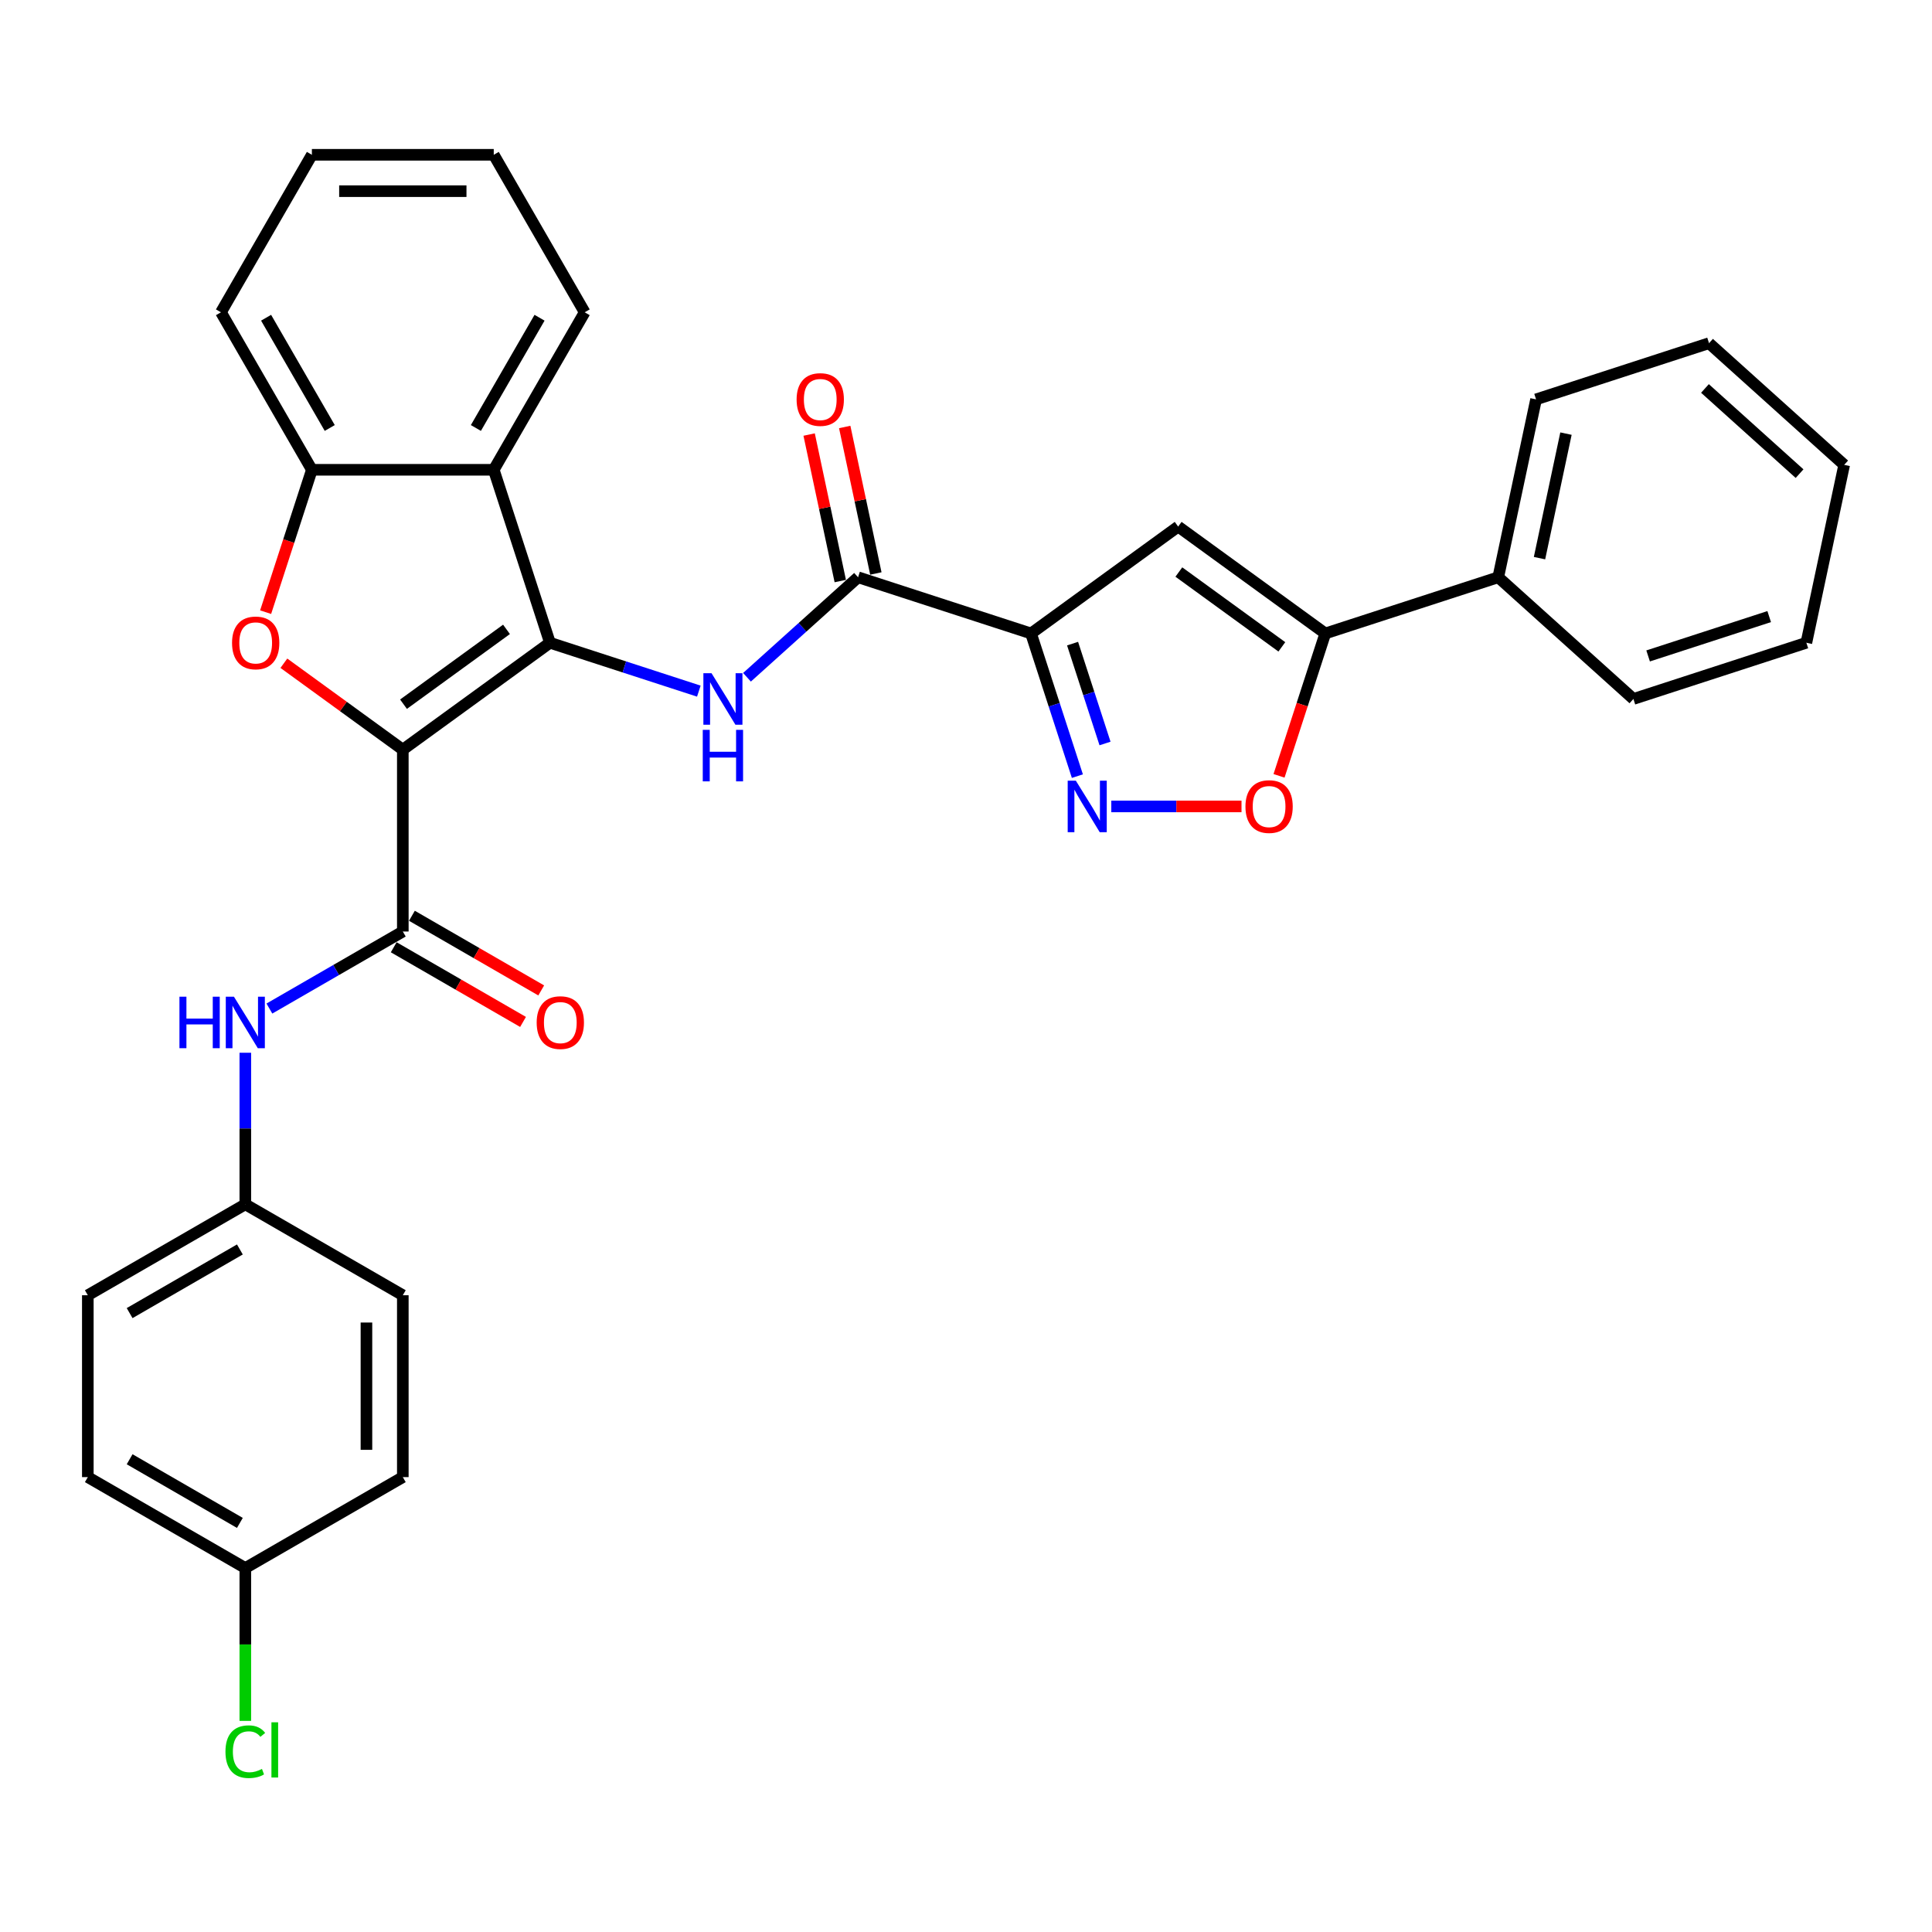 <?xml version='1.0' encoding='iso-8859-1'?>
<svg version='1.1' baseProfile='full'
              xmlns='http://www.w3.org/2000/svg'
                      xmlns:rdkit='http://www.rdkit.org/xml'
                      xmlns:xlink='http://www.w3.org/1999/xlink'
                  xml:space='preserve'
width='1000px' height='1000px' viewBox='0 0 1000 1000'>
<!-- END OF HEADER -->
<rect style='opacity:1.0;fill:#FFFFFF;stroke:none' width='1000' height='1000' x='0' y='0'> </rect>
<path class='bond-0' d='M 208.497,388.02 L 284.653,332.69' style='fill:none;fill-rule:evenodd;stroke:#000000;stroke-width:6px;stroke-linecap:butt;stroke-linejoin:miter;stroke-opacity:1' />
<path class='bond-0' d='M 208.855,364.49 L 262.163,325.759' style='fill:none;fill-rule:evenodd;stroke:#000000;stroke-width:6px;stroke-linecap:butt;stroke-linejoin:miter;stroke-opacity:1' />
<path class='bond-2' d='M 208.497,388.02 L 177.715,365.656' style='fill:none;fill-rule:evenodd;stroke:#000000;stroke-width:6px;stroke-linecap:butt;stroke-linejoin:miter;stroke-opacity:1' />
<path class='bond-2' d='M 177.715,365.656 L 146.933,343.291' style='fill:none;fill-rule:evenodd;stroke:#FF0000;stroke-width:6px;stroke-linecap:butt;stroke-linejoin:miter;stroke-opacity:1' />
<path class='bond-3' d='M 208.497,388.02 L 208.497,482.153' style='fill:none;fill-rule:evenodd;stroke:#000000;stroke-width:6px;stroke-linecap:butt;stroke-linejoin:miter;stroke-opacity:1' />
<path class='bond-4' d='M 284.653,332.69 L 323.184,345.21' style='fill:none;fill-rule:evenodd;stroke:#000000;stroke-width:6px;stroke-linecap:butt;stroke-linejoin:miter;stroke-opacity:1' />
<path class='bond-4' d='M 323.184,345.21 L 361.715,357.729' style='fill:none;fill-rule:evenodd;stroke:#0000FF;stroke-width:6px;stroke-linecap:butt;stroke-linejoin:miter;stroke-opacity:1' />
<path class='bond-7' d='M 284.653,332.69 L 255.564,243.165' style='fill:none;fill-rule:evenodd;stroke:#000000;stroke-width:6px;stroke-linecap:butt;stroke-linejoin:miter;stroke-opacity:1' />
<path class='bond-1' d='M 533.658,327.88 L 444.133,298.792' style='fill:none;fill-rule:evenodd;stroke:#000000;stroke-width:6px;stroke-linecap:butt;stroke-linejoin:miter;stroke-opacity:1' />
<path class='bond-5' d='M 533.658,327.88 L 545.655,364.802' style='fill:none;fill-rule:evenodd;stroke:#000000;stroke-width:6px;stroke-linecap:butt;stroke-linejoin:miter;stroke-opacity:1' />
<path class='bond-5' d='M 545.655,364.802 L 557.651,401.724' style='fill:none;fill-rule:evenodd;stroke:#0000FF;stroke-width:6px;stroke-linecap:butt;stroke-linejoin:miter;stroke-opacity:1' />
<path class='bond-5' d='M 555.162,333.139 L 563.56,358.984' style='fill:none;fill-rule:evenodd;stroke:#000000;stroke-width:6px;stroke-linecap:butt;stroke-linejoin:miter;stroke-opacity:1' />
<path class='bond-5' d='M 563.56,358.984 L 571.958,384.829' style='fill:none;fill-rule:evenodd;stroke:#0000FF;stroke-width:6px;stroke-linecap:butt;stroke-linejoin:miter;stroke-opacity:1' />
<path class='bond-6' d='M 533.658,327.88 L 609.813,272.551' style='fill:none;fill-rule:evenodd;stroke:#000000;stroke-width:6px;stroke-linecap:butt;stroke-linejoin:miter;stroke-opacity:1' />
<path class='bond-11' d='M 137.487,316.857 L 149.459,280.011' style='fill:none;fill-rule:evenodd;stroke:#FF0000;stroke-width:6px;stroke-linecap:butt;stroke-linejoin:miter;stroke-opacity:1' />
<path class='bond-11' d='M 149.459,280.011 L 161.431,243.165' style='fill:none;fill-rule:evenodd;stroke:#000000;stroke-width:6px;stroke-linecap:butt;stroke-linejoin:miter;stroke-opacity:1' />
<path class='bond-12' d='M 208.497,482.153 L 173.968,502.088' style='fill:none;fill-rule:evenodd;stroke:#000000;stroke-width:6px;stroke-linecap:butt;stroke-linejoin:miter;stroke-opacity:1' />
<path class='bond-12' d='M 173.968,502.088 L 139.439,522.024' style='fill:none;fill-rule:evenodd;stroke:#0000FF;stroke-width:6px;stroke-linecap:butt;stroke-linejoin:miter;stroke-opacity:1' />
<path class='bond-13' d='M 203.791,490.305 L 237.256,509.627' style='fill:none;fill-rule:evenodd;stroke:#000000;stroke-width:6px;stroke-linecap:butt;stroke-linejoin:miter;stroke-opacity:1' />
<path class='bond-13' d='M 237.256,509.627 L 270.722,528.948' style='fill:none;fill-rule:evenodd;stroke:#FF0000;stroke-width:6px;stroke-linecap:butt;stroke-linejoin:miter;stroke-opacity:1' />
<path class='bond-13' d='M 213.204,474.001 L 246.67,493.322' style='fill:none;fill-rule:evenodd;stroke:#000000;stroke-width:6px;stroke-linecap:butt;stroke-linejoin:miter;stroke-opacity:1' />
<path class='bond-13' d='M 246.67,493.322 L 280.135,512.643' style='fill:none;fill-rule:evenodd;stroke:#FF0000;stroke-width:6px;stroke-linecap:butt;stroke-linejoin:miter;stroke-opacity:1' />
<path class='bond-8' d='M 386.641,350.557 L 415.387,324.674' style='fill:none;fill-rule:evenodd;stroke:#0000FF;stroke-width:6px;stroke-linecap:butt;stroke-linejoin:miter;stroke-opacity:1' />
<path class='bond-8' d='M 415.387,324.674 L 444.133,298.792' style='fill:none;fill-rule:evenodd;stroke:#000000;stroke-width:6px;stroke-linecap:butt;stroke-linejoin:miter;stroke-opacity:1' />
<path class='bond-10' d='M 575.21,417.406 L 608.905,417.406' style='fill:none;fill-rule:evenodd;stroke:#0000FF;stroke-width:6px;stroke-linecap:butt;stroke-linejoin:miter;stroke-opacity:1' />
<path class='bond-10' d='M 608.905,417.406 L 642.601,417.406' style='fill:none;fill-rule:evenodd;stroke:#FF0000;stroke-width:6px;stroke-linecap:butt;stroke-linejoin:miter;stroke-opacity:1' />
<path class='bond-9' d='M 609.813,272.551 L 685.968,327.88' style='fill:none;fill-rule:evenodd;stroke:#000000;stroke-width:6px;stroke-linecap:butt;stroke-linejoin:miter;stroke-opacity:1' />
<path class='bond-9' d='M 610.171,296.081 L 663.479,334.812' style='fill:none;fill-rule:evenodd;stroke:#000000;stroke-width:6px;stroke-linecap:butt;stroke-linejoin:miter;stroke-opacity:1' />
<path class='bond-19' d='M 255.564,243.165 L 302.63,161.643' style='fill:none;fill-rule:evenodd;stroke:#000000;stroke-width:6px;stroke-linecap:butt;stroke-linejoin:miter;stroke-opacity:1' />
<path class='bond-19' d='M 246.32,221.523 L 279.266,164.458' style='fill:none;fill-rule:evenodd;stroke:#000000;stroke-width:6px;stroke-linecap:butt;stroke-linejoin:miter;stroke-opacity:1' />
<path class='bond-32' d='M 255.564,243.165 L 161.431,243.165' style='fill:none;fill-rule:evenodd;stroke:#000000;stroke-width:6px;stroke-linecap:butt;stroke-linejoin:miter;stroke-opacity:1' />
<path class='bond-14' d='M 453.34,296.835 L 445.281,258.92' style='fill:none;fill-rule:evenodd;stroke:#000000;stroke-width:6px;stroke-linecap:butt;stroke-linejoin:miter;stroke-opacity:1' />
<path class='bond-14' d='M 445.281,258.92 L 437.222,221.006' style='fill:none;fill-rule:evenodd;stroke:#FF0000;stroke-width:6px;stroke-linecap:butt;stroke-linejoin:miter;stroke-opacity:1' />
<path class='bond-14' d='M 434.925,300.749 L 426.866,262.835' style='fill:none;fill-rule:evenodd;stroke:#000000;stroke-width:6px;stroke-linecap:butt;stroke-linejoin:miter;stroke-opacity:1' />
<path class='bond-14' d='M 426.866,262.835 L 418.807,224.92' style='fill:none;fill-rule:evenodd;stroke:#FF0000;stroke-width:6px;stroke-linecap:butt;stroke-linejoin:miter;stroke-opacity:1' />
<path class='bond-15' d='M 685.968,327.88 L 775.494,298.792' style='fill:none;fill-rule:evenodd;stroke:#000000;stroke-width:6px;stroke-linecap:butt;stroke-linejoin:miter;stroke-opacity:1' />
<path class='bond-35' d='M 685.968,327.88 L 673.996,364.727' style='fill:none;fill-rule:evenodd;stroke:#000000;stroke-width:6px;stroke-linecap:butt;stroke-linejoin:miter;stroke-opacity:1' />
<path class='bond-35' d='M 673.996,364.727 L 662.024,401.573' style='fill:none;fill-rule:evenodd;stroke:#FF0000;stroke-width:6px;stroke-linecap:butt;stroke-linejoin:miter;stroke-opacity:1' />
<path class='bond-24' d='M 161.431,243.165 L 114.365,161.643' style='fill:none;fill-rule:evenodd;stroke:#000000;stroke-width:6px;stroke-linecap:butt;stroke-linejoin:miter;stroke-opacity:1' />
<path class='bond-24' d='M 170.675,221.523 L 137.729,164.458' style='fill:none;fill-rule:evenodd;stroke:#000000;stroke-width:6px;stroke-linecap:butt;stroke-linejoin:miter;stroke-opacity:1' />
<path class='bond-16' d='M 126.976,544.902 L 126.976,584.127' style='fill:none;fill-rule:evenodd;stroke:#0000FF;stroke-width:6px;stroke-linecap:butt;stroke-linejoin:miter;stroke-opacity:1' />
<path class='bond-16' d='M 126.976,584.127 L 126.976,623.352' style='fill:none;fill-rule:evenodd;stroke:#000000;stroke-width:6px;stroke-linecap:butt;stroke-linejoin:miter;stroke-opacity:1' />
<path class='bond-25' d='M 775.494,298.792 L 795.065,206.716' style='fill:none;fill-rule:evenodd;stroke:#000000;stroke-width:6px;stroke-linecap:butt;stroke-linejoin:miter;stroke-opacity:1' />
<path class='bond-25' d='M 796.845,288.895 L 810.545,224.442' style='fill:none;fill-rule:evenodd;stroke:#000000;stroke-width:6px;stroke-linecap:butt;stroke-linejoin:miter;stroke-opacity:1' />
<path class='bond-26' d='M 775.494,298.792 L 845.448,361.779' style='fill:none;fill-rule:evenodd;stroke:#000000;stroke-width:6px;stroke-linecap:butt;stroke-linejoin:miter;stroke-opacity:1' />
<path class='bond-20' d='M 126.976,623.352 L 208.497,670.419' style='fill:none;fill-rule:evenodd;stroke:#000000;stroke-width:6px;stroke-linecap:butt;stroke-linejoin:miter;stroke-opacity:1' />
<path class='bond-21' d='M 126.976,623.352 L 45.455,670.419' style='fill:none;fill-rule:evenodd;stroke:#000000;stroke-width:6px;stroke-linecap:butt;stroke-linejoin:miter;stroke-opacity:1' />
<path class='bond-21' d='M 124.161,646.717 L 67.096,679.663' style='fill:none;fill-rule:evenodd;stroke:#000000;stroke-width:6px;stroke-linecap:butt;stroke-linejoin:miter;stroke-opacity:1' />
<path class='bond-17' d='M 126.976,811.618 L 45.455,764.552' style='fill:none;fill-rule:evenodd;stroke:#000000;stroke-width:6px;stroke-linecap:butt;stroke-linejoin:miter;stroke-opacity:1' />
<path class='bond-17' d='M 124.161,788.254 L 67.096,755.307' style='fill:none;fill-rule:evenodd;stroke:#000000;stroke-width:6px;stroke-linecap:butt;stroke-linejoin:miter;stroke-opacity:1' />
<path class='bond-18' d='M 126.976,811.618 L 126.976,851.173' style='fill:none;fill-rule:evenodd;stroke:#000000;stroke-width:6px;stroke-linecap:butt;stroke-linejoin:miter;stroke-opacity:1' />
<path class='bond-18' d='M 126.976,851.173 L 126.976,890.727' style='fill:none;fill-rule:evenodd;stroke:#00CC00;stroke-width:6px;stroke-linecap:butt;stroke-linejoin:miter;stroke-opacity:1' />
<path class='bond-34' d='M 126.976,811.618 L 208.497,764.552' style='fill:none;fill-rule:evenodd;stroke:#000000;stroke-width:6px;stroke-linecap:butt;stroke-linejoin:miter;stroke-opacity:1' />
<path class='bond-27' d='M 302.63,161.643 L 255.564,80.122' style='fill:none;fill-rule:evenodd;stroke:#000000;stroke-width:6px;stroke-linecap:butt;stroke-linejoin:miter;stroke-opacity:1' />
<path class='bond-23' d='M 208.497,670.419 L 208.497,764.552' style='fill:none;fill-rule:evenodd;stroke:#000000;stroke-width:6px;stroke-linecap:butt;stroke-linejoin:miter;stroke-opacity:1' />
<path class='bond-23' d='M 189.671,684.539 L 189.671,750.432' style='fill:none;fill-rule:evenodd;stroke:#000000;stroke-width:6px;stroke-linecap:butt;stroke-linejoin:miter;stroke-opacity:1' />
<path class='bond-22' d='M 45.455,670.419 L 45.455,764.552' style='fill:none;fill-rule:evenodd;stroke:#000000;stroke-width:6px;stroke-linecap:butt;stroke-linejoin:miter;stroke-opacity:1' />
<path class='bond-28' d='M 114.365,161.643 L 161.431,80.122' style='fill:none;fill-rule:evenodd;stroke:#000000;stroke-width:6px;stroke-linecap:butt;stroke-linejoin:miter;stroke-opacity:1' />
<path class='bond-30' d='M 795.065,206.716 L 884.591,177.627' style='fill:none;fill-rule:evenodd;stroke:#000000;stroke-width:6px;stroke-linecap:butt;stroke-linejoin:miter;stroke-opacity:1' />
<path class='bond-29' d='M 845.448,361.779 L 934.974,332.69' style='fill:none;fill-rule:evenodd;stroke:#000000;stroke-width:6px;stroke-linecap:butt;stroke-linejoin:miter;stroke-opacity:1' />
<path class='bond-29' d='M 853.06,339.511 L 915.728,319.148' style='fill:none;fill-rule:evenodd;stroke:#000000;stroke-width:6px;stroke-linecap:butt;stroke-linejoin:miter;stroke-opacity:1' />
<path class='bond-33' d='M 255.564,80.122 L 161.431,80.122' style='fill:none;fill-rule:evenodd;stroke:#000000;stroke-width:6px;stroke-linecap:butt;stroke-linejoin:miter;stroke-opacity:1' />
<path class='bond-33' d='M 241.444,98.948 L 175.551,98.948' style='fill:none;fill-rule:evenodd;stroke:#000000;stroke-width:6px;stroke-linecap:butt;stroke-linejoin:miter;stroke-opacity:1' />
<path class='bond-31' d='M 934.974,332.69 L 954.545,240.614' style='fill:none;fill-rule:evenodd;stroke:#000000;stroke-width:6px;stroke-linecap:butt;stroke-linejoin:miter;stroke-opacity:1' />
<path class='bond-36' d='M 884.591,177.627 L 954.545,240.614' style='fill:none;fill-rule:evenodd;stroke:#000000;stroke-width:6px;stroke-linecap:butt;stroke-linejoin:miter;stroke-opacity:1' />
<path class='bond-36' d='M 882.487,201.066 L 931.455,245.157' style='fill:none;fill-rule:evenodd;stroke:#000000;stroke-width:6px;stroke-linecap:butt;stroke-linejoin:miter;stroke-opacity:1' />
<path  class='atom-3' d='M 120.105 332.766
Q 120.105 326.365, 123.268 322.788
Q 126.431 319.21, 132.342 319.21
Q 138.254 319.21, 141.417 322.788
Q 144.58 326.365, 144.58 332.766
Q 144.58 339.242, 141.379 342.932
Q 138.179 346.584, 132.342 346.584
Q 126.468 346.584, 123.268 342.932
Q 120.105 339.28, 120.105 332.766
M 132.342 343.572
Q 136.409 343.572, 138.593 340.861
Q 140.814 338.112, 140.814 332.766
Q 140.814 327.532, 138.593 324.896
Q 136.409 322.223, 132.342 322.223
Q 128.276 322.223, 126.054 324.858
Q 123.87 327.494, 123.87 332.766
Q 123.87 338.15, 126.054 340.861
Q 128.276 343.572, 132.342 343.572
' fill='#FF0000'/>
<path  class='atom-5' d='M 368.286 348.45
L 377.021 362.57
Q 377.887 363.963, 379.28 366.486
Q 380.673 369.008, 380.749 369.159
L 380.749 348.45
L 384.288 348.45
L 384.288 375.108
L 380.636 375.108
L 371.26 359.67
Q 370.168 357.863, 369.001 355.792
Q 367.871 353.721, 367.532 353.081
L 367.532 375.108
L 364.068 375.108
L 364.068 348.45
L 368.286 348.45
' fill='#0000FF'/>
<path  class='atom-5' d='M 363.748 377.774
L 367.363 377.774
L 367.363 389.108
L 380.993 389.108
L 380.993 377.774
L 384.608 377.774
L 384.608 404.432
L 380.993 404.432
L 380.993 392.12
L 367.363 392.12
L 367.363 404.432
L 363.748 404.432
L 363.748 377.774
' fill='#0000FF'/>
<path  class='atom-6' d='M 556.854 404.077
L 565.59 418.197
Q 566.456 419.59, 567.849 422.113
Q 569.242 424.636, 569.317 424.786
L 569.317 404.077
L 572.857 404.077
L 572.857 430.735
L 569.204 430.735
L 559.829 415.298
Q 558.737 413.49, 557.57 411.419
Q 556.44 409.348, 556.101 408.708
L 556.101 430.735
L 552.637 430.735
L 552.637 404.077
L 556.854 404.077
' fill='#0000FF'/>
<path  class='atom-11' d='M 644.642 417.481
Q 644.642 411.08, 647.805 407.503
Q 650.968 403.926, 656.88 403.926
Q 662.791 403.926, 665.954 407.503
Q 669.117 411.08, 669.117 417.481
Q 669.117 423.958, 665.917 427.648
Q 662.716 431.3, 656.88 431.3
Q 651.006 431.3, 647.805 427.648
Q 644.642 423.995, 644.642 417.481
M 656.88 428.288
Q 660.946 428.288, 663.13 425.577
Q 665.352 422.828, 665.352 417.481
Q 665.352 412.248, 663.13 409.612
Q 660.946 406.939, 656.88 406.939
Q 652.813 406.939, 650.592 409.574
Q 648.408 412.21, 648.408 417.481
Q 648.408 422.866, 650.592 425.577
Q 652.813 428.288, 656.88 428.288
' fill='#FF0000'/>
<path  class='atom-13' d='M 92.881 515.89
L 96.496 515.89
L 96.496 527.224
L 110.126 527.224
L 110.126 515.89
L 113.741 515.89
L 113.741 542.549
L 110.126 542.549
L 110.126 530.236
L 96.496 530.236
L 96.496 542.549
L 92.881 542.549
L 92.881 515.89
' fill='#0000FF'/>
<path  class='atom-13' d='M 121.083 515.89
L 129.819 530.01
Q 130.685 531.403, 132.078 533.926
Q 133.471 536.449, 133.546 536.6
L 133.546 515.89
L 137.086 515.89
L 137.086 542.549
L 133.434 542.549
L 124.058 527.111
Q 122.966 525.304, 121.799 523.233
Q 120.669 521.162, 120.33 520.522
L 120.33 542.549
L 116.866 542.549
L 116.866 515.89
L 121.083 515.89
' fill='#0000FF'/>
<path  class='atom-14' d='M 277.782 529.295
Q 277.782 522.894, 280.944 519.317
Q 284.107 515.74, 290.019 515.74
Q 295.93 515.74, 299.093 519.317
Q 302.256 522.894, 302.256 529.295
Q 302.256 535.771, 299.056 539.461
Q 295.855 543.114, 290.019 543.114
Q 284.145 543.114, 280.944 539.461
Q 277.782 535.809, 277.782 529.295
M 290.019 540.101
Q 294.085 540.101, 296.269 537.39
Q 298.491 534.642, 298.491 529.295
Q 298.491 524.061, 296.269 521.425
Q 294.085 518.752, 290.019 518.752
Q 285.952 518.752, 283.731 521.388
Q 281.547 524.023, 281.547 529.295
Q 281.547 534.679, 283.731 537.39
Q 285.952 540.101, 290.019 540.101
' fill='#FF0000'/>
<path  class='atom-15' d='M 412.324 206.791
Q 412.324 200.39, 415.487 196.813
Q 418.65 193.236, 424.561 193.236
Q 430.473 193.236, 433.636 196.813
Q 436.799 200.39, 436.799 206.791
Q 436.799 213.268, 433.598 216.958
Q 430.397 220.61, 424.561 220.61
Q 418.687 220.61, 415.487 216.958
Q 412.324 213.305, 412.324 206.791
M 424.561 217.598
Q 428.628 217.598, 430.812 214.887
Q 433.033 212.138, 433.033 206.791
Q 433.033 201.557, 430.812 198.922
Q 428.628 196.248, 424.561 196.248
Q 420.495 196.248, 418.273 198.884
Q 416.089 201.52, 416.089 206.791
Q 416.089 212.176, 418.273 214.887
Q 420.495 217.598, 424.561 217.598
' fill='#FF0000'/>
<path  class='atom-19' d='M 116.697 906.673
Q 116.697 900.047, 119.784 896.582
Q 122.909 893.081, 128.821 893.081
Q 134.318 893.081, 137.255 896.959
L 134.77 898.992
Q 132.624 896.168, 128.821 896.168
Q 124.792 896.168, 122.646 898.879
Q 120.537 901.553, 120.537 906.673
Q 120.537 911.945, 122.721 914.656
Q 124.943 917.367, 129.235 917.367
Q 132.172 917.367, 135.599 915.597
L 136.653 918.421
Q 135.26 919.325, 133.151 919.852
Q 131.043 920.379, 128.708 920.379
Q 122.909 920.379, 119.784 916.84
Q 116.697 913.3, 116.697 906.673
' fill='#00CC00'/>
<path  class='atom-19' d='M 140.493 891.462
L 143.958 891.462
L 143.958 920.04
L 140.493 920.04
L 140.493 891.462
' fill='#00CC00'/>
</svg>
